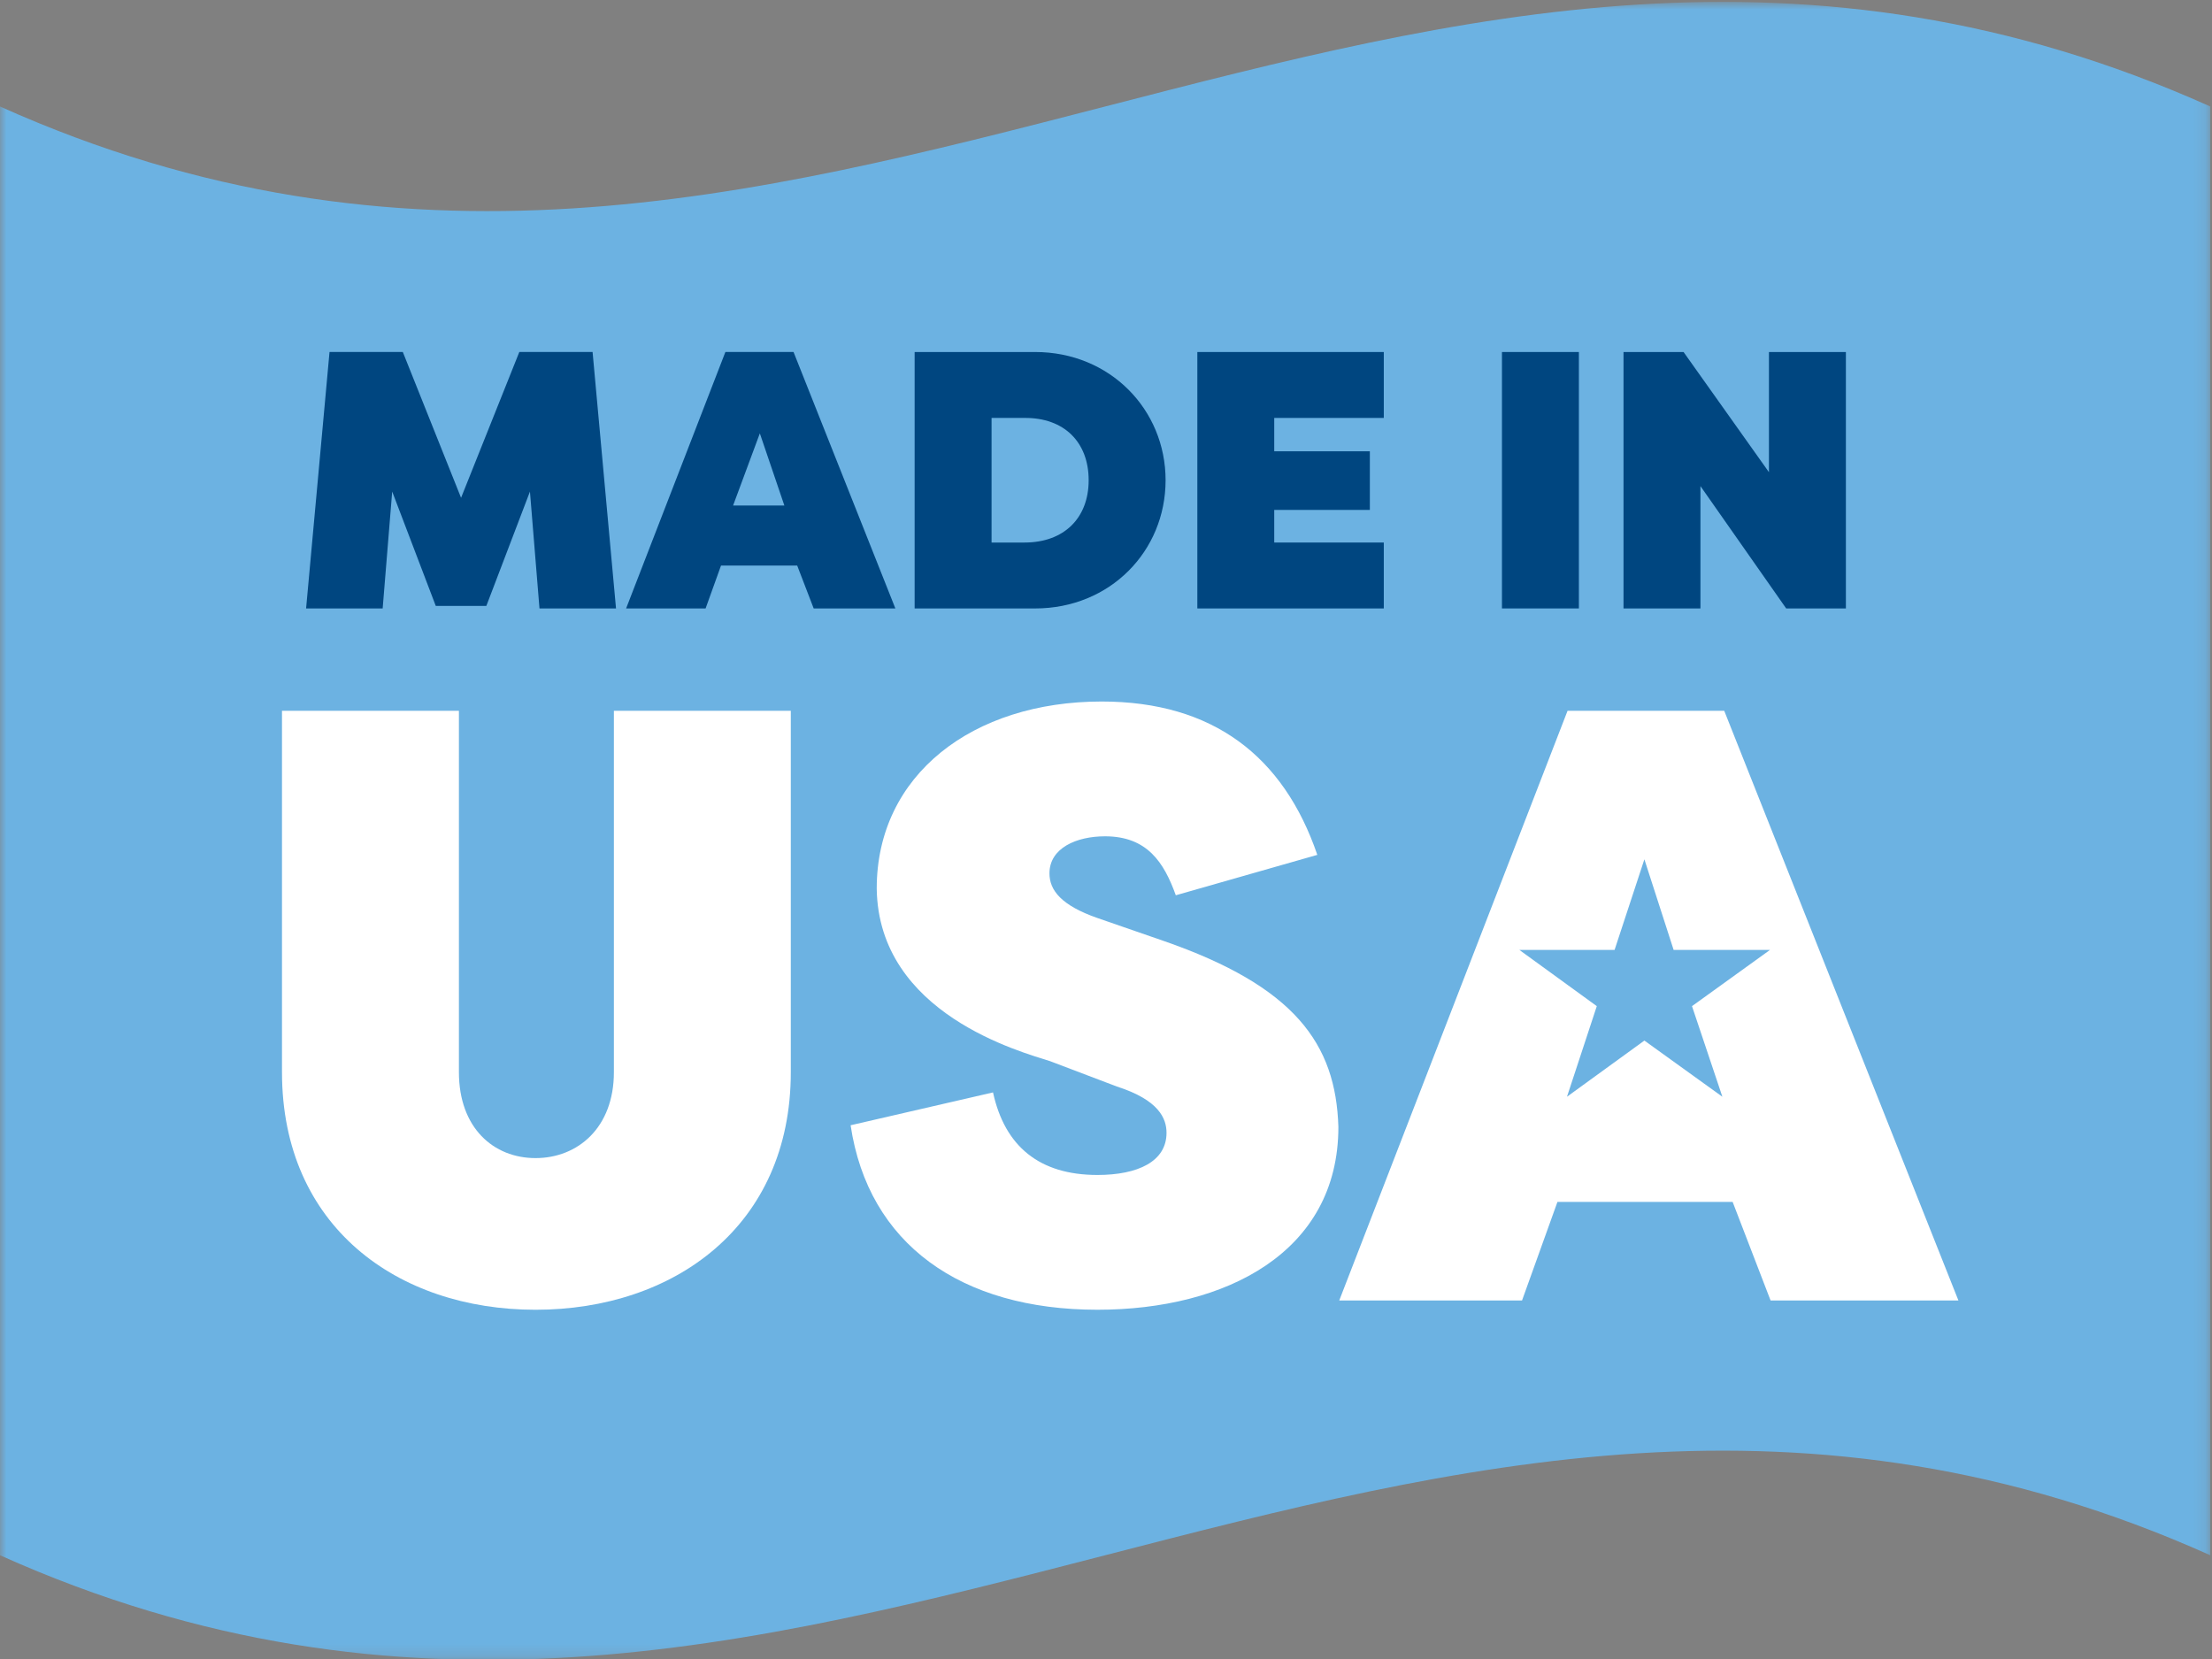 <svg xmlns="http://www.w3.org/2000/svg" xmlns:xlink="http://www.w3.org/1999/xlink" width="180px" height="135px" viewBox="0 0 180 135"><rect x="0" y="0" width="180" height="135" fill="#808080" stroke="none"/><title>activations</title><defs><polygon id="path-1" points="0 0.897 179.861 0.897 179.861 135.812 0 135.812"></polygon><polygon id="path-3" points="0 136.07 179.862 136.07 179.862 1.155 0 1.155"></polygon></defs><g id="Page-1" stroke="none" stroke-width="1" fill="none" fill-rule="evenodd"><g id="activations" transform="translate(-1057, -5825)"><g id="displays-header" transform="translate(135, 5782)"><g id="made-in-USA" transform="translate(922, 42)"><g id="Group-3" transform="translate(0, 0.258)"><mask id="mask-2" fill="white"><use xlink:href="#path-1"></use></mask><g id="Clip-2"></g><path d="M179.861,127.3 C114.133,97.812 65.73,156.788 -0,127.3 C-0,88.002 -0,48.706 -0,9.408 C65.73,38.898 114.133,-20.08 179.861,9.408 L179.861,127.3 Z" id="Fill-1" fill="#6CB2E2" mask="url(#mask-2)"></path></g><polygon id="Fill-4" fill="#004680" points="31.915 41.002 35.46 50.305 39.576 50.305 43.124 41.002 43.9 50.514 50.128 50.514 48.221 29.644 42.259 29.644 37.519 41.509 32.779 29.644 26.815 29.644 24.908 50.514 31.139 50.514"></polygon><path d="M59.655,42.135 L61.832,36.264 L63.827,42.135 L59.655,42.135 Z M64.574,29.644 L59.028,29.644 L50.949,50.513 L57.417,50.513 L58.671,47.024 L64.872,47.024 L66.214,50.513 L72.861,50.513 L64.574,29.644 Z" id="Fill-6" fill="#004680"></path><path d="M80.688,45.148 L80.688,35.009 L83.372,35.009 C86.591,34.982 88.589,36.977 88.589,40.079 C88.589,43.15 86.591,45.148 83.372,45.148 L80.688,45.148 Z M94.849,40.079 C94.849,34.323 90.317,29.645 84.236,29.645 L74.428,29.645 L74.428,50.512 L84.236,50.512 C90.317,50.512 94.849,45.862 94.849,40.079 L94.849,40.079 Z" id="Fill-8" fill="#004680"></path><polygon id="Fill-10" fill="#004680" points="112.605 45.148 103.69 45.148 103.69 42.494 111.471 42.494 111.471 37.724 103.69 37.724 103.69 35.009 112.605 35.009 112.605 29.645 97.433 29.645 97.433 50.512 112.605 50.512"></polygon><mask id="mask-4" fill="white"><use xlink:href="#path-3"></use></mask><g id="Clip-13"></g><polygon id="Fill-12" fill="#004680" mask="url(#mask-4)" points="122.221 50.511 128.481 50.511 128.481 29.644 122.221 29.644"></polygon><polygon id="Fill-14" fill="#004680" mask="url(#mask-4)" points="138.372 40.555 145.35 50.512 150.208 50.512 150.208 29.645 143.947 29.645 143.947 39.424 136.999 29.645 132.112 29.645 132.112 50.512 138.372 50.512"></polygon><path d="M49.955,88.249 C49.955,92.773 47.007,95.239 43.58,95.239 C40.152,95.239 37.344,92.773 37.344,88.249 L37.344,58.839 L22.947,58.839 L22.947,88.249 C22.947,100.794 32.339,107.581 43.58,107.581 C54.822,107.581 64.351,100.794 64.351,88.249 L64.351,58.839 L49.955,58.839 L49.955,88.249 Z" id="Fill-15" fill="#FFFFFF" mask="url(#mask-4)"></path><path d="M94.651,77.554 L89.304,75.703 C86.356,74.675 85.399,73.441 85.399,72.07 C85.399,70.013 87.59,69.054 89.921,69.054 C93.351,69.054 94.72,71.179 95.68,73.852 L107.196,70.564 C104.454,62.541 98.696,58.085 89.647,58.085 C79.161,58.085 71.343,64.049 71.343,73.304 C71.48,83.521 83.134,86.603 85.465,87.357 L90.881,89.414 C94.308,90.511 94.925,92.019 94.925,93.184 C94.925,95.515 92.595,96.612 89.304,96.612 C84.576,96.612 81.763,94.281 80.806,89.894 L69.218,92.567 C70.658,102.233 78.198,107.58 89.304,107.58 C99.724,107.58 108.91,102.919 108.91,92.704 C108.705,85.918 105.346,81.256 94.651,77.554" id="Fill-16" fill="#FFFFFF" mask="url(#mask-4)"></path><path d="M137.685,82.874 L140.157,90.246 L133.811,85.675 L127.512,90.246 L129.938,82.874 L123.638,78.3 L131.385,78.3 L133.811,70.926 L136.191,78.3 L144.031,78.3 L137.685,82.874 Z M140.309,58.841 L127.558,58.841 L108.98,106.826 L123.854,106.826 L126.736,98.805 L140.992,98.805 L144.08,106.826 L159.365,106.826 L140.309,58.841 Z" id="Fill-17" fill="#FFFFFF" mask="url(#mask-4)"></path></g></g></g></g></svg>